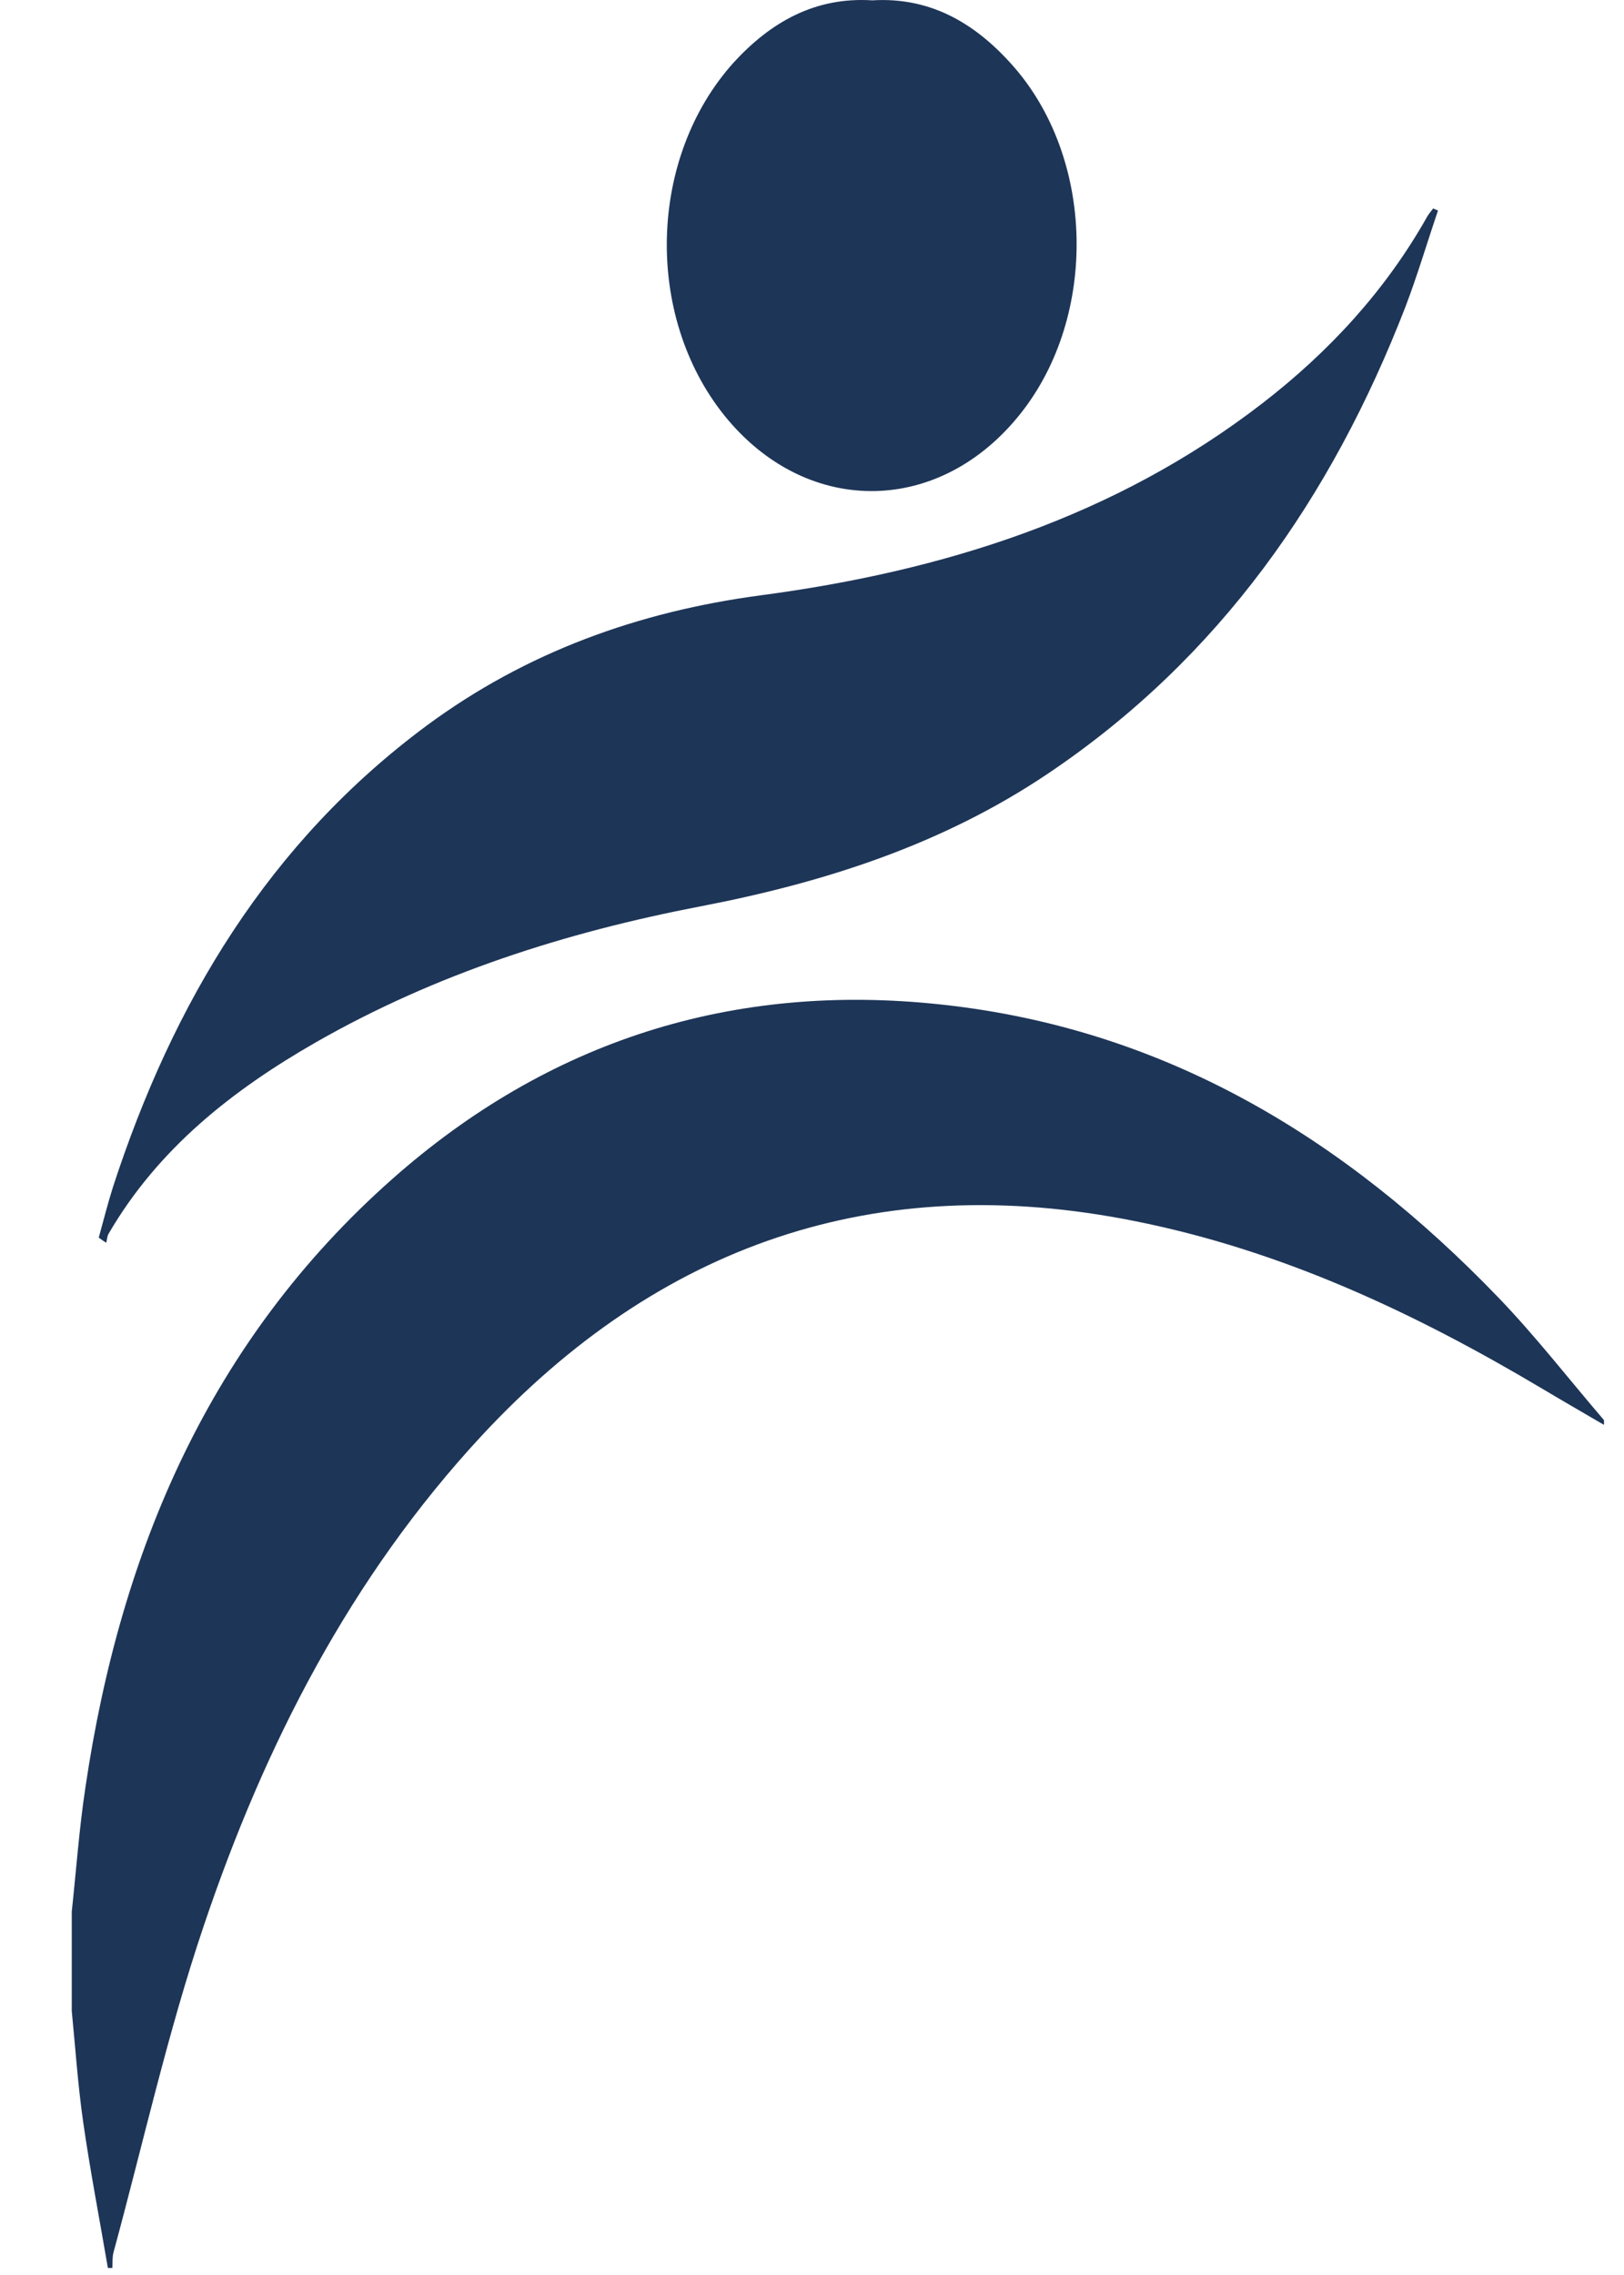 <svg width="80" height="112" viewBox="0 0 80 112" fill="none" xmlns="http://www.w3.org/2000/svg">
<g clip-path="url(#clip0_3788_1826)">
<path d="M79.007 70.143C77.987 69.547 76.966 68.959 75.954 68.356C69.67 64.618 63.115 61.549 55.884 60.112C43.16 57.566 32.476 61.263 23.711 70.698C17.263 77.652 13.035 85.92 10.04 94.8C8.26 100.064 7.052 105.516 5.591 110.887C5.526 111.131 5.551 111.393 5.534 111.654H5.314C4.906 109.254 4.441 106.871 4.098 104.472C3.837 102.659 3.714 100.823 3.535 99.003V94.114C3.755 92.066 3.902 90.001 4.212 87.968C5.934 76.338 10.342 65.997 19.311 58.055C27.016 51.232 36.108 48.343 46.36 49.453C57.386 50.636 66.266 56.039 73.824 63.891C75.66 65.801 77.285 67.899 79.015 69.915V70.135L79.007 70.143Z" fill="#1D3557"/>
<path d="M70.837 10.367C70.298 11.95 69.825 13.558 69.229 15.117C65.597 24.479 60.088 32.387 51.649 38.068C46.441 41.578 40.614 43.447 34.501 44.622C27.873 45.895 21.474 47.935 15.573 51.306C11.452 53.665 7.787 56.546 5.347 60.742C5.273 60.872 5.273 61.035 5.233 61.182C5.102 61.1 4.979 61.019 4.865 60.929C5.094 60.097 5.306 59.256 5.567 58.432C8.522 49.364 13.231 41.488 21.026 35.717C25.923 32.102 31.456 30.11 37.463 29.31C46.449 28.119 54.913 25.474 62.202 19.843C65.475 17.312 68.25 14.309 70.298 10.677C70.38 10.53 70.502 10.399 70.6 10.261C70.674 10.302 70.755 10.326 70.829 10.359L70.837 10.367Z" fill="#1D3557"/>
<path d="M42.972 0.017C45.926 -0.162 48.163 1.233 49.999 3.355C54.015 8.032 54.047 15.851 50.097 20.577C46.065 25.425 39.642 25.368 35.683 20.454C31.733 15.533 31.929 7.746 36.148 3.07C37.969 1.086 40.156 -0.162 42.972 0.017Z" fill="#1D3557"/>
</g>
<defs>
<clipPath id="clip0_3788_1826">
<rect width="78.139" height="112" fill="white" transform="translate(0.93)"/>
</clipPath>
</defs>
</svg>
